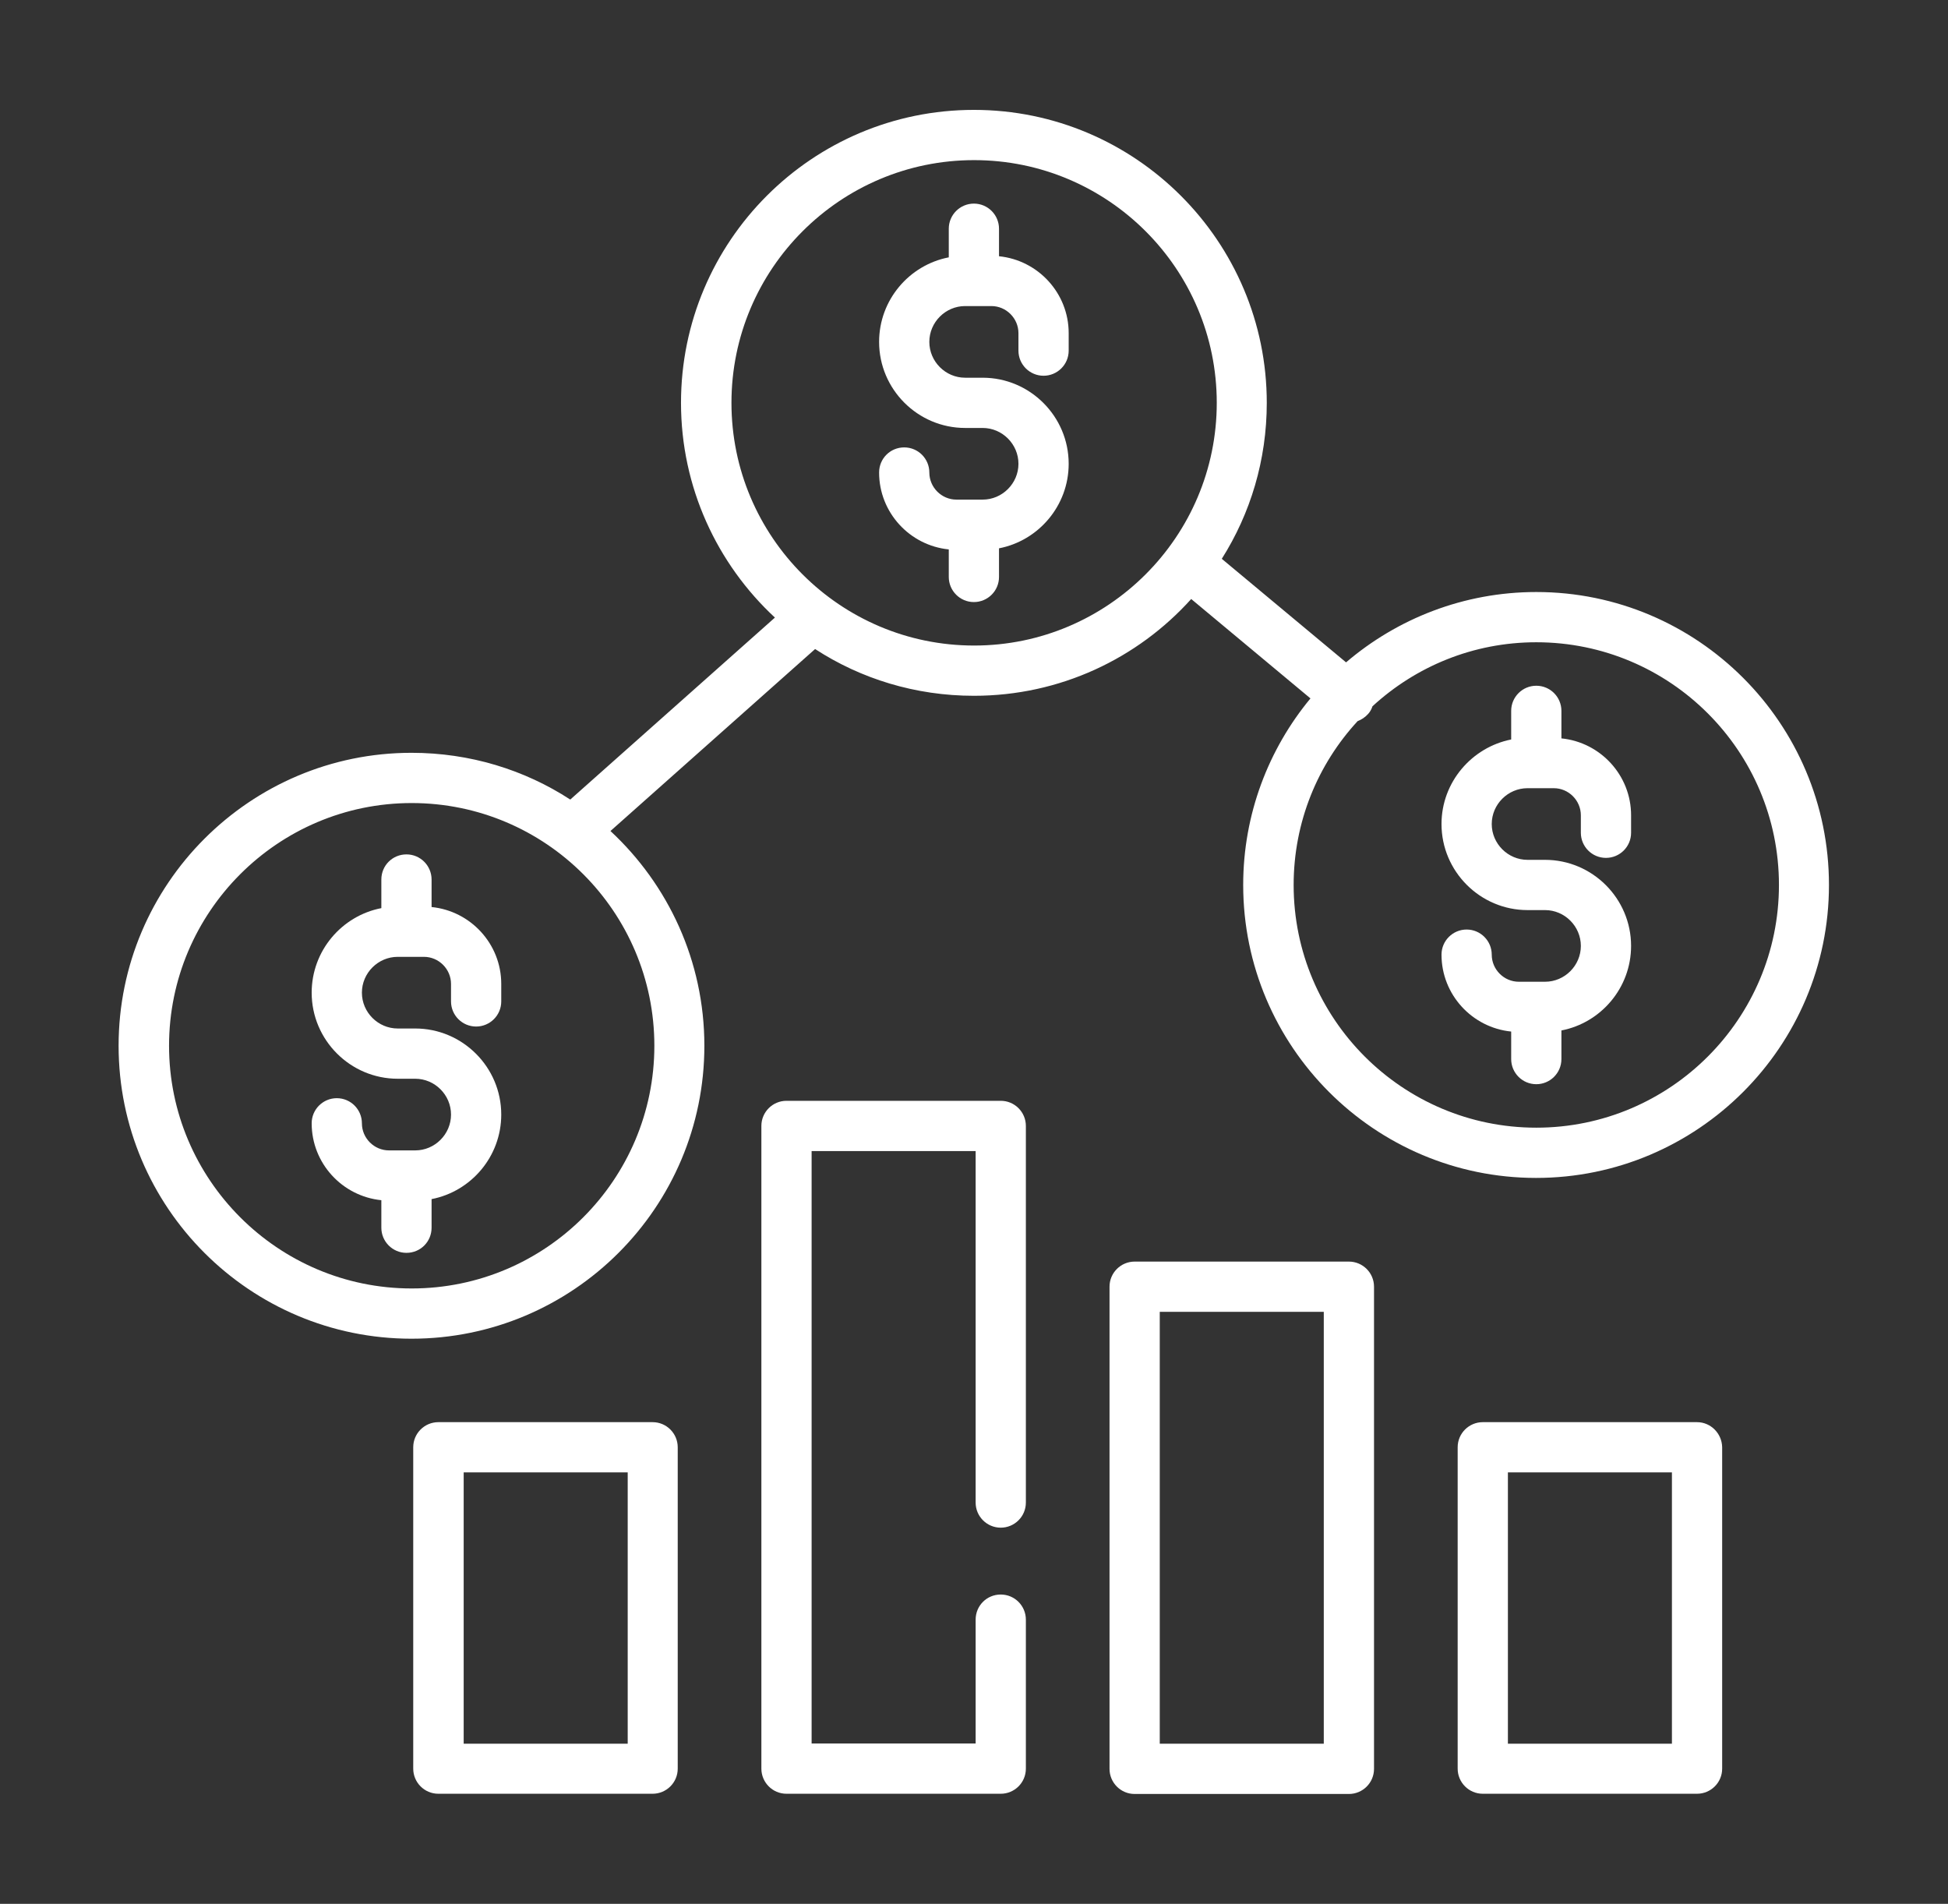 <?xml version="1.0" encoding="utf-8"?>
<!-- Generator: Adobe Illustrator 24.3.0, SVG Export Plug-In . SVG Version: 6.00 Build 0)  -->
<svg version="1.1" id="Layer_1" xmlns="http://www.w3.org/2000/svg" xmlns:xlink="http://www.w3.org/1999/xlink" x="0px" y="0px"
	 viewBox="0 0 89.19 87.15" style="enable-background:new 0 0 89.19 87.15;" xml:space="preserve">
<rect x="0" y="0" width="89.19" height="87.15" fill="#333333" stroke="none"/>
<style type="text/css">
	.st0{fill:#FFFFFF;}
</style>
<g>
	<g>
		<g>
			<path class="st0" d="M21.8,46.99c0.63,0,1.15-0.51,1.15-1.15v-0.8c0-1.83-1.4-3.34-3.19-3.52v-1.26c0-0.63-0.51-1.15-1.15-1.15
				s-1.15,0.51-1.15,1.15v1.31c-1.81,0.35-3.19,1.95-3.19,3.87c0,2.17,1.77,3.94,3.94,3.94h0.8c0.9,0,1.64,0.74,1.64,1.64
				c0,0.9-0.74,1.64-1.64,1.64h-1.2c-0.68,0-1.24-0.56-1.24-1.24c0-0.63-0.51-1.15-1.15-1.15c-0.63,0-1.15,0.51-1.15,1.15
				c0,1.83,1.4,3.34,3.19,3.52v1.26c0,0.63,0.51,1.15,1.15,1.15s1.15-0.51,1.15-1.15v-1.31c1.81-0.35,3.19-1.95,3.19-3.87
				c0-2.17-1.77-3.94-3.94-3.94h-0.8c-0.9,0-1.64-0.74-1.64-1.64s0.74-1.64,1.64-1.64h1.2c0.68,0,1.24,0.56,1.24,1.24v0.8
				C20.65,46.48,21.17,46.99,21.8,46.99z"/>
		</g>
	</g>
	<g>
		<g>
			<g>
				<path class="st0" d="M47.78,17.2c0.63,0,1.15-0.51,1.15-1.15v-0.8c0-1.83-1.4-3.34-3.19-3.52v-1.26c0-0.63-0.51-1.15-1.15-1.15
					c-0.63,0-1.15,0.51-1.15,1.15v1.31c-1.81,0.35-3.19,1.95-3.19,3.87c0,2.17,1.77,3.94,3.94,3.94h0.8c0.9,0,1.64,0.74,1.64,1.64
					s-0.74,1.64-1.64,1.64h-1.2c-0.68,0-1.24-0.56-1.24-1.24c0-0.63-0.51-1.15-1.15-1.15s-1.15,0.51-1.15,1.15
					c0,1.83,1.4,3.34,3.19,3.52v1.26c0,0.63,0.51,1.15,1.15,1.15c0.63,0,1.15-0.51,1.15-1.15V25.1c1.81-0.35,3.19-1.95,3.19-3.87
					c0-2.17-1.77-3.94-3.94-3.94h-0.8c-0.9,0-1.64-0.74-1.64-1.64c0-0.9,0.74-1.64,1.64-1.64h1.2c0.68,0,1.24,0.56,1.24,1.24v0.8
					C46.63,16.69,47.15,17.2,47.78,17.2z"/>
			</g>
		</g>
		<g>
			<g>
				<path class="st0" d="M70.34,27.1c-3.32,0-6.37,1.22-8.71,3.22l-5.69-4.74c1.31-2.07,2.06-4.52,2.06-7.14
					c0-7.39-6.01-13.41-13.41-13.41s-13.41,6.01-13.41,13.41c0,3.88,1.66,7.38,4.3,9.83l-9.37,8.33c-2.09-1.36-4.59-2.14-7.27-2.14
					c-7.39,0-13.41,6.01-13.41,13.41s6.01,13.41,13.41,13.41s13.41-6.01,13.41-13.41c0-3.88-1.66-7.38-4.3-9.83l9.37-8.33
					c2.09,1.36,4.59,2.14,7.27,2.14c3.95,0,7.5-1.71,9.95-4.43l5.46,4.55c-1.92,2.32-3.08,5.3-3.08,8.54
					c0,7.39,6.01,13.41,13.41,13.41c7.39,0,13.41-6.01,13.41-13.41S77.73,27.1,70.34,27.1z M29.96,47.87
					c0,6.13-4.98,11.11-11.11,11.11S7.74,53.99,7.74,47.87s4.98-11.11,11.11-11.11S29.96,41.74,29.96,47.87z M44.6,29.55
					c-6.13,0-11.11-4.98-11.11-11.11S38.47,7.33,44.6,7.33s11.11,4.98,11.11,11.11S50.72,29.55,44.6,29.55z M70.34,51.62
					c-6.13,0-11.11-4.98-11.11-11.11c0-2.89,1.11-5.53,2.93-7.5c0.18-0.07,0.35-0.18,0.49-0.34c0.09-0.1,0.15-0.22,0.19-0.34
					c1.98-1.82,4.61-2.93,7.5-2.93c6.13,0,11.11,4.98,11.11,11.11C81.45,46.64,76.47,51.62,70.34,51.62z"/>
			</g>
		</g>
		<g>
			<g>
				<path class="st0" d="M73.53,39.27c0.63,0,1.15-0.51,1.15-1.15v-0.8c0-1.83-1.4-3.34-3.19-3.52v-1.26c0-0.63-0.51-1.15-1.15-1.15
					c-0.63,0-1.15,0.51-1.15,1.15v1.31C67.38,34.21,66,35.81,66,37.72c0,2.17,1.77,3.94,3.94,3.94h0.8c0.9,0,1.64,0.74,1.64,1.64
					c0,0.9-0.74,1.64-1.64,1.64h-1.2c-0.68,0-1.24-0.56-1.24-1.24c0-0.63-0.51-1.15-1.15-1.15c-0.63,0-1.15,0.51-1.15,1.15
					c0,1.83,1.4,3.34,3.19,3.52v1.26c0,0.63,0.51,1.15,1.15,1.15c0.63,0,1.15-0.51,1.15-1.15v-1.31c1.81-0.35,3.19-1.95,3.19-3.87
					c0-2.17-1.77-3.94-3.94-3.94h-0.8c-0.9,0-1.64-0.74-1.64-1.64c0-0.9,0.74-1.64,1.64-1.64h1.2c0.68,0,1.24,0.56,1.24,1.24v0.8
					C72.38,38.75,72.89,39.27,73.53,39.27z"/>
			</g>
		</g>
		<g>
			<g>
				<path class="st0" d="M29.88,65.1h-9.81c-0.63,0-1.15,0.51-1.15,1.15v14.71c0,0.63,0.51,1.15,1.15,1.15h9.81
					c0.63,0,1.15-0.51,1.15-1.15V66.25C31.03,65.62,30.52,65.1,29.88,65.1z M28.74,79.82h-7.51V67.4h7.51V79.82z"/>
			</g>
		</g>
		<g>
			<g>
				<path class="st0" d="M77.7,65.1h-9.81c-0.63,0-1.15,0.51-1.15,1.15v14.71c0,0.63,0.51,1.15,1.15,1.15h9.81
					c0.63,0,1.15-0.51,1.15-1.15V66.25C78.84,65.62,78.33,65.1,77.7,65.1z M76.55,79.82h-7.51V67.4h7.51V79.82z"/>
			</g>
		</g>
		<g>
			<g>
				<path class="st0" d="M45.82,69.93c0.63,0,1.15-0.51,1.15-1.15V51.54c0-0.63-0.51-1.15-1.15-1.15h-9.81
					c-0.63,0-1.15,0.51-1.15,1.15v29.42c0,0.63,0.51,1.15,1.15,1.15h9.81c0.63,0,1.15-0.51,1.15-1.15v-6.82
					c0-0.63-0.51-1.15-1.15-1.15s-1.15,0.51-1.15,1.15v5.67h-7.51V52.69h7.51v16.09C44.67,69.42,45.19,69.93,45.82,69.93z"/>
			</g>
		</g>
		<g>
			<g>
				<path class="st0" d="M61.76,57.75h-9.81c-0.63,0-1.15,0.51-1.15,1.15v22.07c0,0.63,0.51,1.15,1.15,1.15h9.81
					c0.63,0,1.15-0.51,1.15-1.15V58.9C62.91,58.26,62.39,57.75,61.76,57.75z M60.61,79.82H53.1V60.05h7.51V79.82z"/>
			</g>
		</g>
	</g>
</g>
</svg>
